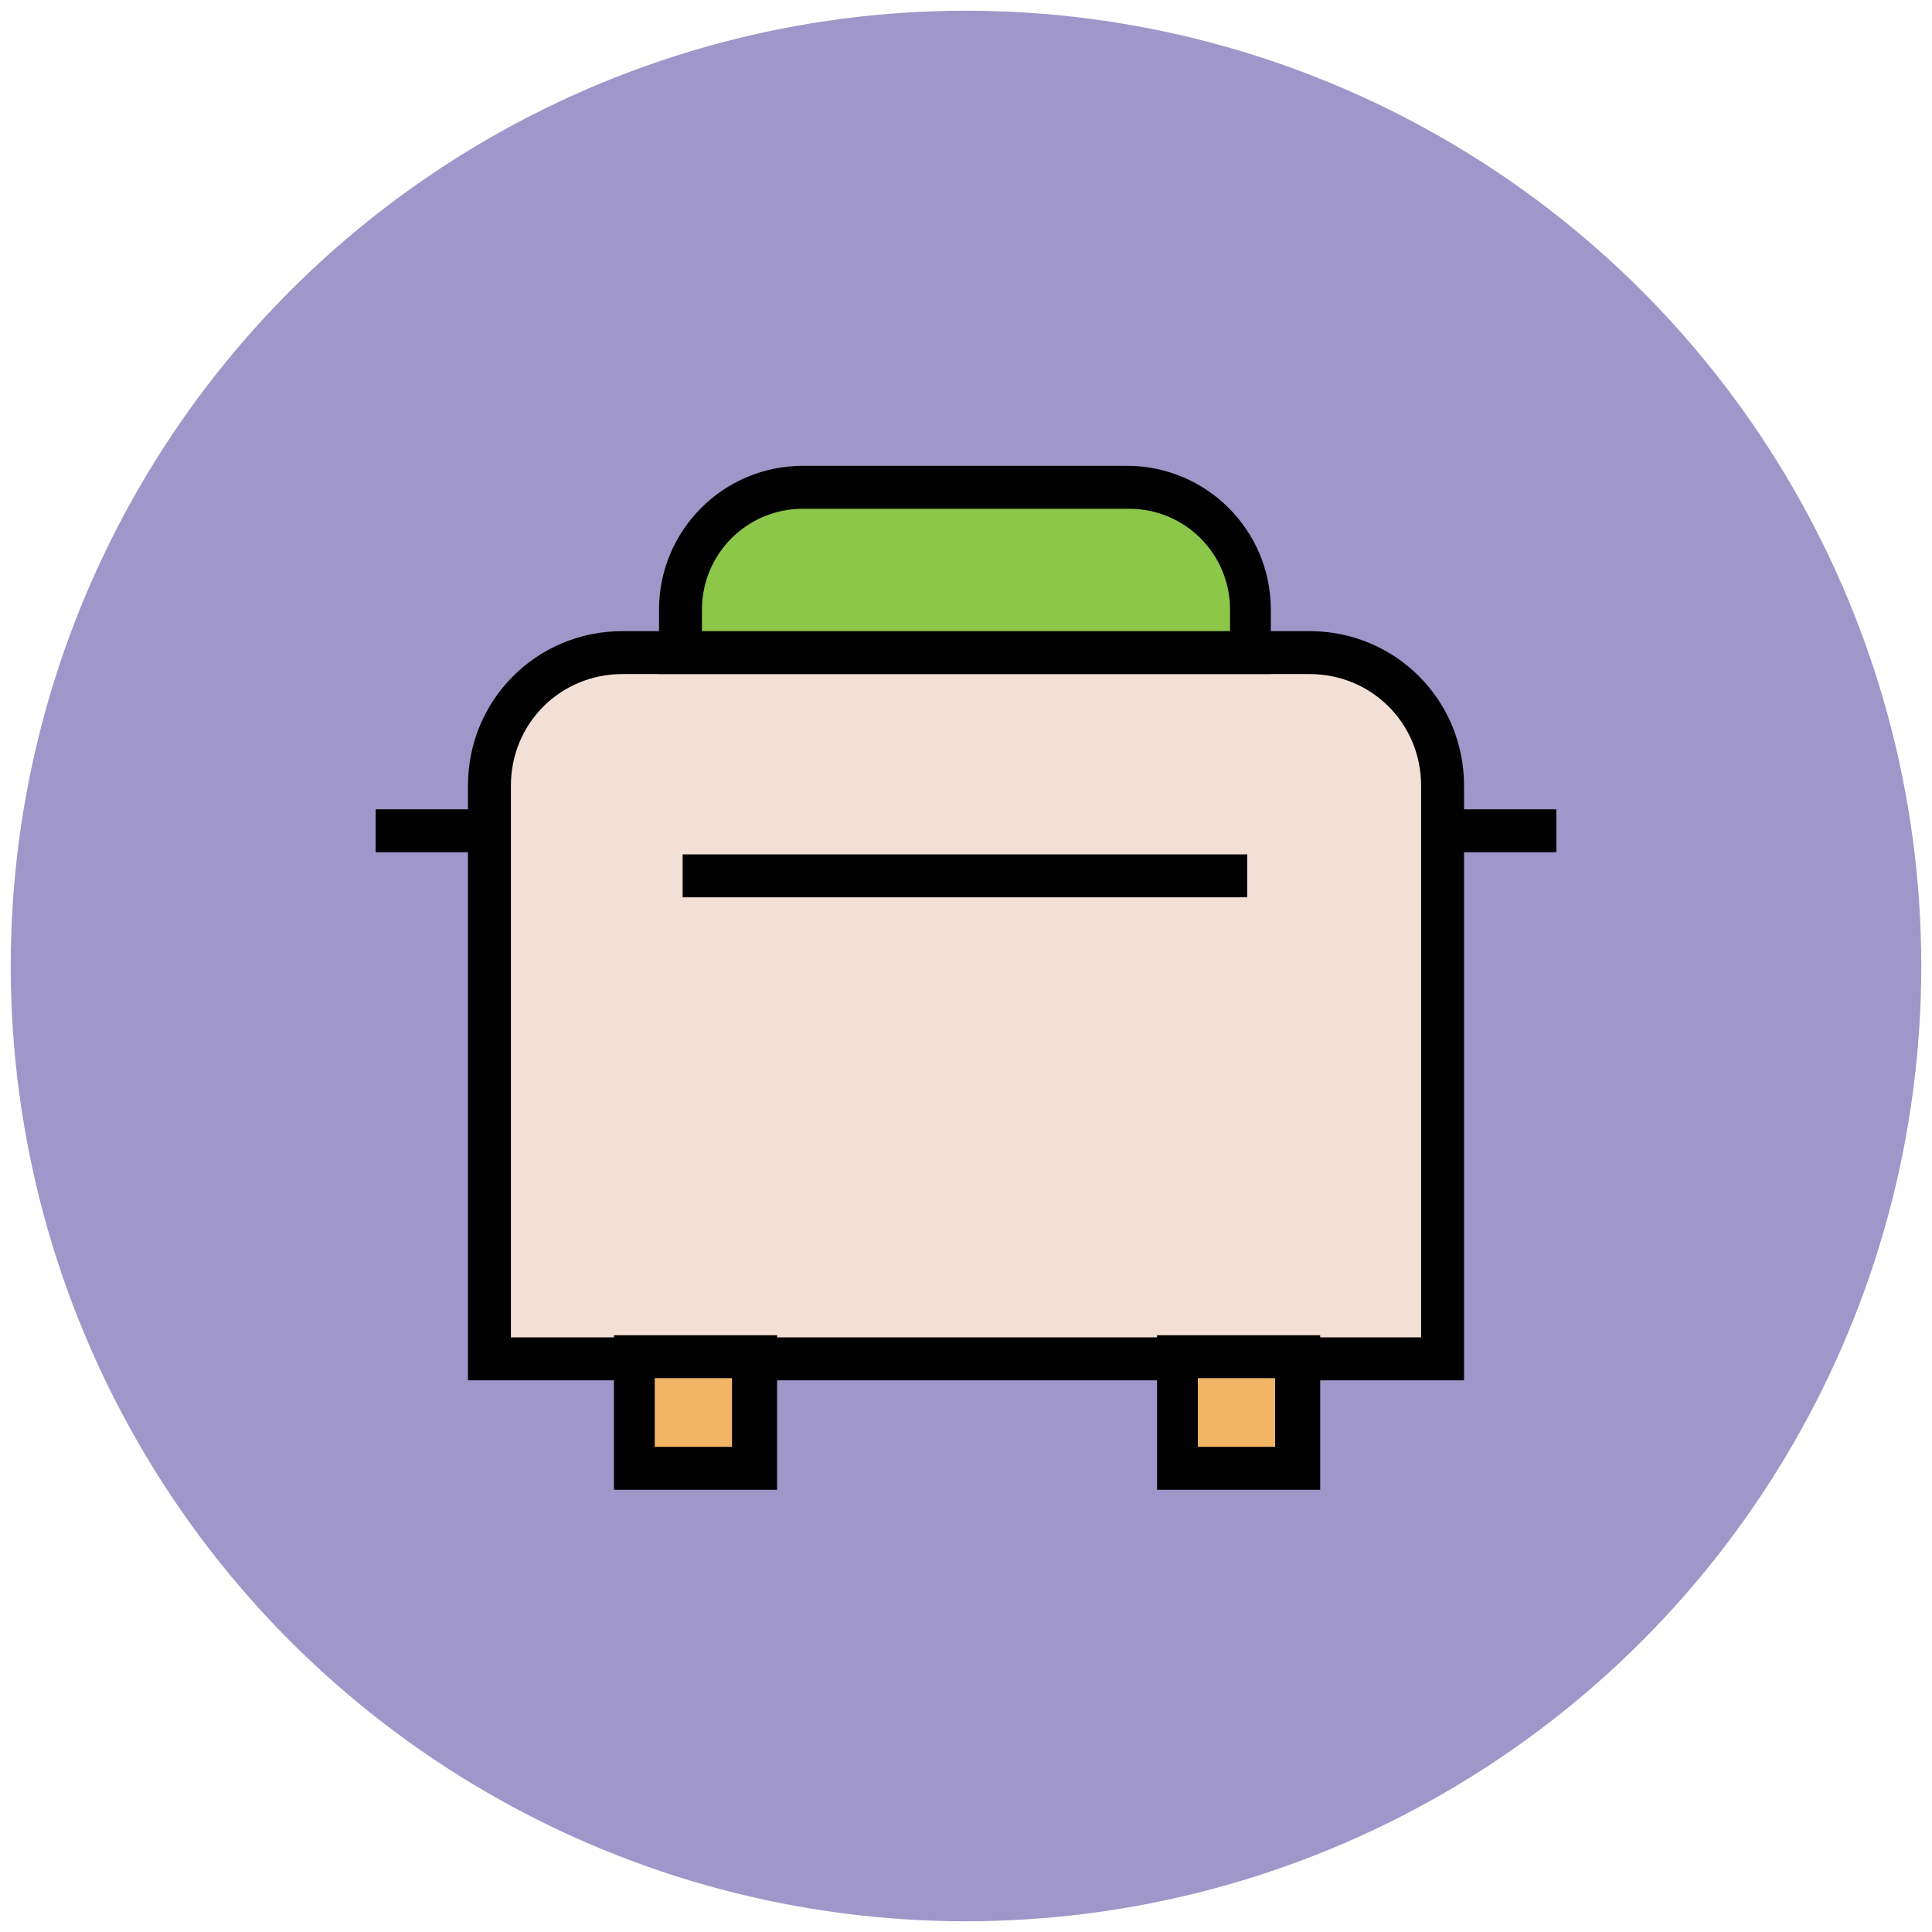 <?xml version="1.0" encoding="utf-8"?>
<!-- Generator: Adobe Illustrator 18.1.1, SVG Export Plug-In . SVG Version: 6.00 Build 0)  -->
<svg version="1.1" id="Layer_1" xmlns="http://www.w3.org/2000/svg" xmlns:xlink="http://www.w3.org/1999/xlink" x="0px" y="0px"
	 viewBox="0 0 90 90" enable-background="new 0 0 90 90" xml:space="preserve">
<g>
	<g>
		<circle fill="#9F96C9" cx="45" cy="45" r="44.5"/>
	</g>
	<g>
		<path fill="#F2DFD5" d="M67.2,63.3H22.8V36.6c0-3.4,2.8-6.2,6.2-6.2H61c3.4,0,6.2,2.8,6.2,6.2V63.3z"/>
		<path fill="#010101" d="M68.2,64.3H21.8V36.6c0-4,3.2-7.2,7.2-7.2H61c4,0,7.2,3.2,7.2,7.2V64.3z M23.8,62.3h42.4V36.6
			c0-2.9-2.3-5.2-5.2-5.2H29c-2.9,0-5.2,2.3-5.2,5.2V62.3z"/>
	</g>
	<g>
		<rect x="67.2" y="37.7" fill="#010101" width="5.3" height="2"/>
	</g>
	<g>
		<rect x="17.5" y="37.7" fill="#010101" width="5.3" height="2"/>
	</g>
	<g>
		<g>
			<rect x="54.8" y="63.3" fill="#F1B565" width="5.6" height="5.2"/>
			<path fill="#010101" d="M61.5,69.4h-7.6v-7.2h7.6V69.4z M55.8,67.4h3.6v-3.2h-3.6V67.4z"/>
		</g>
		<g>
			<rect x="29.5" y="63.3" fill="#F1B565" width="5.6" height="5.2"/>
			<path fill="#010101" d="M36.2,69.4h-7.6v-7.2h7.6V69.4z M30.5,67.4h3.6v-3.2h-3.6V67.4z"/>
		</g>
	</g>
	<g>
		<rect x="31.8" y="39.8" fill="#010101" width="26.3" height="2"/>
	</g>
	<g>
		<path fill="#8CC749" d="M58.3,30.4v-2c0-3.2-2.6-5.7-5.7-5.7H37.4c-3.2,0-5.7,2.6-5.7,5.7v2H58.3z"/>
		<path fill="#010101" d="M59.3,31.4H30.7v-3c0-3.7,3-6.7,6.7-6.7h15.1c3.7,0,6.7,3,6.7,6.7V31.4z M32.7,29.4h24.6v-1
			c0-2.6-2.1-4.7-4.7-4.7H37.4c-2.6,0-4.7,2.1-4.7,4.7V29.4z"/>
	</g>
</g>
</svg>
